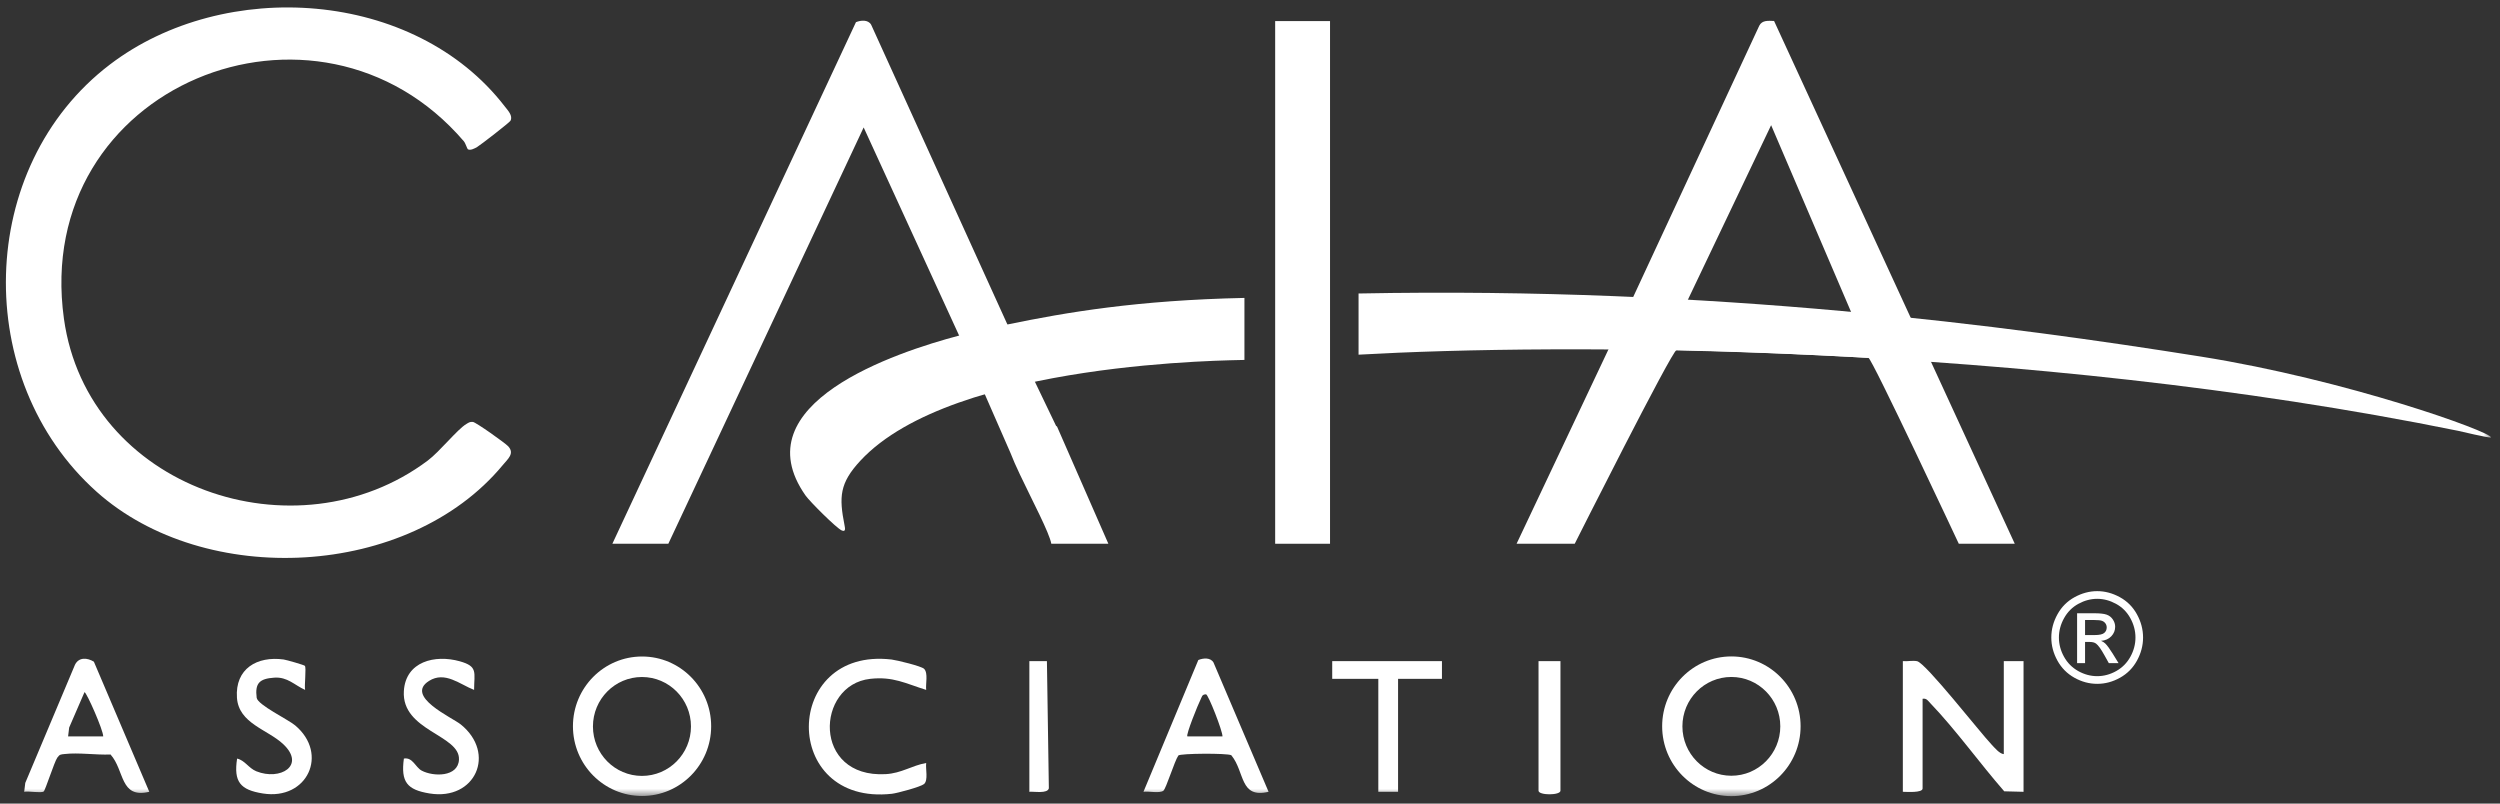 <?xml version="1.0" encoding="UTF-8"?> <svg xmlns="http://www.w3.org/2000/svg" xmlns:xlink="http://www.w3.org/1999/xlink" width="168px" height="54px" viewBox="0 0 168 54" version="1.1"><rect x="0" y="0" width="168" height="54" fill="#333333" stroke="none"/><title>caia-logo-white</title><defs><polygon id="path-1" points="0 53 167 53 167 0 0 0"></polygon></defs><g id="Page-1" stroke="none" stroke-width="1" fill="none" fill-rule="evenodd"><g id="Graphic-Copy" transform="translate(-803, -1299)"><g id="caia-logo-white" transform="translate(803.396, 1299.5)"><path d="M61.844,50.773 C60.877,50.944 60.188,51.463 59.123,51.522 C54.182,51.797 54.412,45.525 58.084,45.118 C59.625,44.947 60.457,45.43 61.844,45.862 C61.795,45.461 61.989,44.728 61.702,44.444 C61.521,44.264 59.867,43.862 59.518,43.82 C52.16,42.955 52.042,53.681 59.544,52.841 C59.899,52.802 61.475,52.375 61.698,52.188 C61.994,51.939 61.793,51.16 61.844,50.773" id="Fill-1" fill="#FFFFFF"></path><path d="M70.583,28.14 L67.302,21.306 L58.143,1.156 C57.939,0.811 57.457,0.855 57.124,0.99 L40.755,36.04 L44.516,36.04 L57.642,8.064 L64.057,22.05 L67.509,29.939 C67.664,30.348 67.887,30.845 68.14,31.381 L68.143,31.388 L68.143,31.387 C68.973,33.142 70.121,35.298 70.252,36.04 L74.086,36.04 L70.626,28.14 C70.616,28.139 70.597,28.14 70.583,28.14" id="Fill-3" fill="#FFFFFF"></path><path d="M68.777,43.928 L68.777,52.708 C69.099,52.676 69.995,52.854 70.087,52.474 L69.957,43.927 L68.777,43.928 Z" id="Fill-5" fill="#FFFFFF"></path><path d="M30.567,48.182 C29.989,47.715 26.787,46.3 28.432,45.259 C29.505,44.58 30.506,45.492 31.463,45.862 C31.467,44.684 31.742,44.284 30.496,43.937 C28.838,43.474 26.862,43.943 26.743,45.943 C26.583,48.62 30.529,48.88 30.447,50.548 C30.389,51.729 28.716,51.702 27.936,51.283 C27.526,51.063 27.331,50.368 26.745,50.476 C26.531,52.05 26.956,52.575 28.476,52.821 C31.551,53.32 32.972,50.124 30.567,48.182" id="Fill-7" fill="#FFFFFF"></path><path d="M19.44,48.248 C18.955,47.84 16.912,46.866 16.852,46.389 C16.729,45.407 17.041,45.106 18.037,45.038 C18.926,44.977 19.384,45.535 20.107,45.862 C20.048,45.56 20.2,44.369 20.09,44.243 C20.041,44.186 18.848,43.842 18.668,43.818 C16.881,43.573 15.393,44.435 15.527,46.389 C15.646,48.124 17.583,48.515 18.636,49.506 C20.171,50.951 18.428,51.975 16.828,51.33 C16.314,51.122 16.055,50.59 15.537,50.477 C15.297,52.045 15.75,52.579 17.267,52.821 C20.266,53.3 21.71,50.153 19.44,48.248" id="Fill-9" fill="#FFFFFF"></path><path d="M30.773,8.992 C30.888,9.126 30.996,9.501 31.043,9.53 C31.211,9.631 31.504,9.475 31.666,9.38 C31.889,9.249 33.838,7.74 33.907,7.615 C34.089,7.28 33.726,6.913 33.524,6.651 C27.454,-1.224 14.695,-2.03 6.995,3.832 C-2.04,10.711 -2.304,25.034 6.095,32.544 C13.384,39.062 27.065,38.379 33.385,30.76 C33.738,30.334 34.203,29.974 33.753,29.488 C33.558,29.277 31.573,27.862 31.377,27.852 C31.162,27.84 31.102,27.899 30.94,27.995 C30.338,28.351 29.16,29.841 28.354,30.446 C19.515,37.08 5.485,32.327 3.9,20.919 C1.723,5.245 20.943,-2.474 30.773,8.992" id="Fill-11" fill="#FFFFFF"></path><path d="M102.993,52.634 C102.993,52.958 104.467,52.958 104.467,52.634 L104.467,43.928 L102.993,43.928 L102.993,52.634 Z" id="Fill-13" fill="#FFFFFF"></path><path d="M134.259,50.178 C133.969,50.154 133.635,49.741 133.431,49.527 C132.659,48.714 129.008,44.043 128.43,43.931 C128.135,43.874 127.781,43.954 127.475,43.928 L127.475,52.709 C127.72,52.709 128.802,52.795 128.802,52.485 L128.802,46.458 C129.062,46.407 129.165,46.592 129.32,46.753 C131.046,48.552 132.637,50.787 134.289,52.676 L135.586,52.709 L135.586,43.928 L134.259,43.928 L134.259,50.178 Z" id="Fill-15" fill="#FFFFFF"></path><mask id="mask-2" fill="white"><use xlink:href="#path-1"></use></mask><g id="Clip-18"></g><polygon id="Fill-17" fill="#FFFFFF" mask="url(#mask-2)" points="85.295 36.04 88.982 36.04 88.982 0.917 85.295 0.917"></polygon><polygon id="Fill-19" fill="#FFFFFF" mask="url(#mask-2)" points="89.129 45.118 92.227 45.118 92.227 52.708 93.554 52.708 93.554 45.118 96.503 45.118 96.503 43.928 89.129 43.928"></polygon><path d="M112.874,19.967 L118.624,7.912 L124.106,20.719 C120.32,20.365 116.639,20.255 112.874,19.967 L112.874,19.967 Z M128.212,21.306 L118.822,0.91 C118.447,0.895 118.017,0.843 117.827,1.227 L109.187,19.818 L101.518,36.04 L105.426,36.04 C105.426,36.04 111.98,23.012 112.271,23.02 C116.575,23.129 120.867,23.309 125.163,23.546 C125.391,23.559 131.235,36.04 131.235,36.04 L134.996,36.04 L128.212,21.306 Z" id="Fill-20" fill="#FFFFFF" mask="url(#mask-2)"></path><path d="M115.951,51.63 C114.134,51.63 112.662,50.144 112.662,48.311 C112.662,46.478 114.134,44.992 115.951,44.992 C117.767,44.992 119.24,46.478 119.24,48.311 C119.24,50.144 117.767,51.63 115.951,51.63 M115.953,43.612 C113.384,43.612 111.301,45.714 111.301,48.306 C111.301,50.899 113.384,53 115.953,53 C118.522,53 120.604,50.899 120.604,48.306 C120.604,45.714 118.522,43.612 115.953,43.612" id="Fill-21" fill="#FFFFFF" mask="url(#mask-2)"></path><path d="M42.743,51.641 C40.925,51.641 39.45,50.153 39.45,48.318 C39.45,46.482 40.925,44.995 42.743,44.995 C44.562,44.995 46.037,46.482 46.037,48.318 C46.037,50.153 44.562,51.641 42.743,51.641 M42.751,43.617 C40.186,43.617 38.106,45.715 38.106,48.303 C38.106,50.892 40.186,52.99 42.751,52.99 C45.315,52.99 47.394,50.892 47.394,48.303 C47.394,45.715 45.315,43.617 42.751,43.617" id="Fill-22" fill="#FFFFFF" mask="url(#mask-2)"></path><path d="M79.395,48.988 C79.283,48.882 80.131,46.793 80.274,46.525 C80.376,46.333 80.36,46.163 80.648,46.158 C80.799,46.156 81.774,48.651 81.755,48.988 L79.395,48.988 Z M81.15,44.017 C80.944,43.674 80.465,43.716 80.131,43.853 L76.445,52.708 C76.797,52.655 77.506,52.826 77.779,52.64 C77.963,52.515 78.536,50.624 78.79,50.27 C78.897,50.126 82.057,50.104 82.347,50.25 C83.275,51.381 82.894,53.175 84.852,52.708 L81.15,44.017 Z" id="Fill-23" fill="#FFFFFF" mask="url(#mask-2)"></path><path d="M4.18,48.988 L4.252,48.391 L5.284,46.01 C5.437,46.061 6.546,48.567 6.54,48.988 L4.18,48.988 Z M5.913,43.966 C5.472,43.694 4.903,43.646 4.643,44.171 L1.302,52.112 L1.23,52.708 C1.529,52.647 2.356,52.809 2.538,52.689 C2.649,52.615 3.254,50.697 3.455,50.414 C3.621,50.181 3.693,50.2 3.95,50.17 C4.89,50.061 6.064,50.245 7.032,50.202 C7.989,51.27 7.648,53.185 9.636,52.708 L5.913,43.966 Z" id="Fill-24" fill="#FFFFFF" mask="url(#mask-2)"></path><path d="M67.302,21.306 C71.278,20.484 76.033,19.674 83.23,19.52 L83.23,23.687 C82.724,23.721 63.686,23.711 57.421,30.46 C56.017,31.973 55.98,32.894 56.358,34.807 C56.393,34.989 56.455,35.269 56.169,35.146 C55.809,34.991 54.015,33.194 53.739,32.802 C49.393,26.625 59.8,23.176 64.057,22.05 C65.055,21.787 66.286,21.516 67.302,21.306" id="Fill-25" fill="#FFFFFF" mask="url(#mask-2)"></path><path d="M147.507,23.463 C157.285,25.017 167.024,28.518 167,28.897 C166.936,28.962 164.833,28.459 164.787,28.45 C135.447,22.491 104.153,22.579 90.899,23.334 L90.899,19.223 C114.902,18.756 134.62,21.414 147.507,23.463" id="Fill-26" fill="#FFFFFF" mask="url(#mask-2)"></path><path d="M139.72,42.176 L140.37,42.176 C140.68,42.176 140.892,42.13 141.005,42.036 C141.118,41.943 141.175,41.819 141.175,41.665 C141.175,41.565 141.147,41.477 141.093,41.398 C141.038,41.32 140.963,41.261 140.866,41.223 C140.769,41.184 140.59,41.165 140.329,41.165 L139.72,41.165 L139.72,42.176 Z M139.185,44.063 L139.185,40.711 L140.325,40.711 C140.714,40.711 140.996,40.742 141.17,40.804 C141.345,40.866 141.484,40.974 141.587,41.128 C141.691,41.282 141.743,41.446 141.743,41.619 C141.743,41.864 141.656,42.077 141.483,42.259 C141.31,42.441 141.08,42.542 140.795,42.564 C140.912,42.614 141.006,42.673 141.077,42.742 C141.21,42.874 141.373,43.096 141.567,43.407 L141.971,44.063 L141.317,44.063 L141.023,43.535 C140.792,43.119 140.605,42.859 140.463,42.754 C140.365,42.677 140.222,42.639 140.034,42.639 L139.72,42.639 L139.72,44.063 L139.185,44.063 Z M140.537,39.741 C140.104,39.741 139.682,39.853 139.272,40.077 C138.862,40.301 138.542,40.622 138.31,41.039 C138.078,41.456 137.963,41.89 137.963,42.342 C137.963,42.79 138.076,43.22 138.304,43.631 C138.531,44.043 138.85,44.364 139.258,44.594 C139.667,44.823 140.093,44.938 140.537,44.938 C140.981,44.938 141.407,44.823 141.816,44.594 C142.225,44.364 142.542,44.043 142.768,43.631 C142.994,43.22 143.107,42.79 143.107,42.342 C143.107,41.89 142.992,41.456 142.762,41.039 C142.532,40.622 142.211,40.301 141.8,40.077 C141.388,39.853 140.968,39.741 140.537,39.741 L140.537,39.741 Z M140.537,39.225 C141.055,39.225 141.56,39.359 142.053,39.627 C142.546,39.896 142.93,40.28 143.205,40.779 C143.48,41.278 143.618,41.799 143.618,42.342 C143.618,42.878 143.482,43.394 143.211,43.89 C142.94,44.385 142.561,44.769 142.071,45.043 C141.583,45.317 141.071,45.454 140.537,45.454 C140.003,45.454 139.492,45.317 139.003,45.043 C138.514,44.769 138.133,44.385 137.861,43.89 C137.588,43.394 137.452,42.878 137.452,42.342 C137.452,41.799 137.59,41.278 137.867,40.779 C138.143,40.28 138.528,39.896 139.021,39.627 C139.514,39.359 140.019,39.225 140.537,39.225 L140.537,39.225 Z" id="Fill-27" fill="#FFFFFF" mask="url(#mask-2)"></path></g></g></g></svg> 